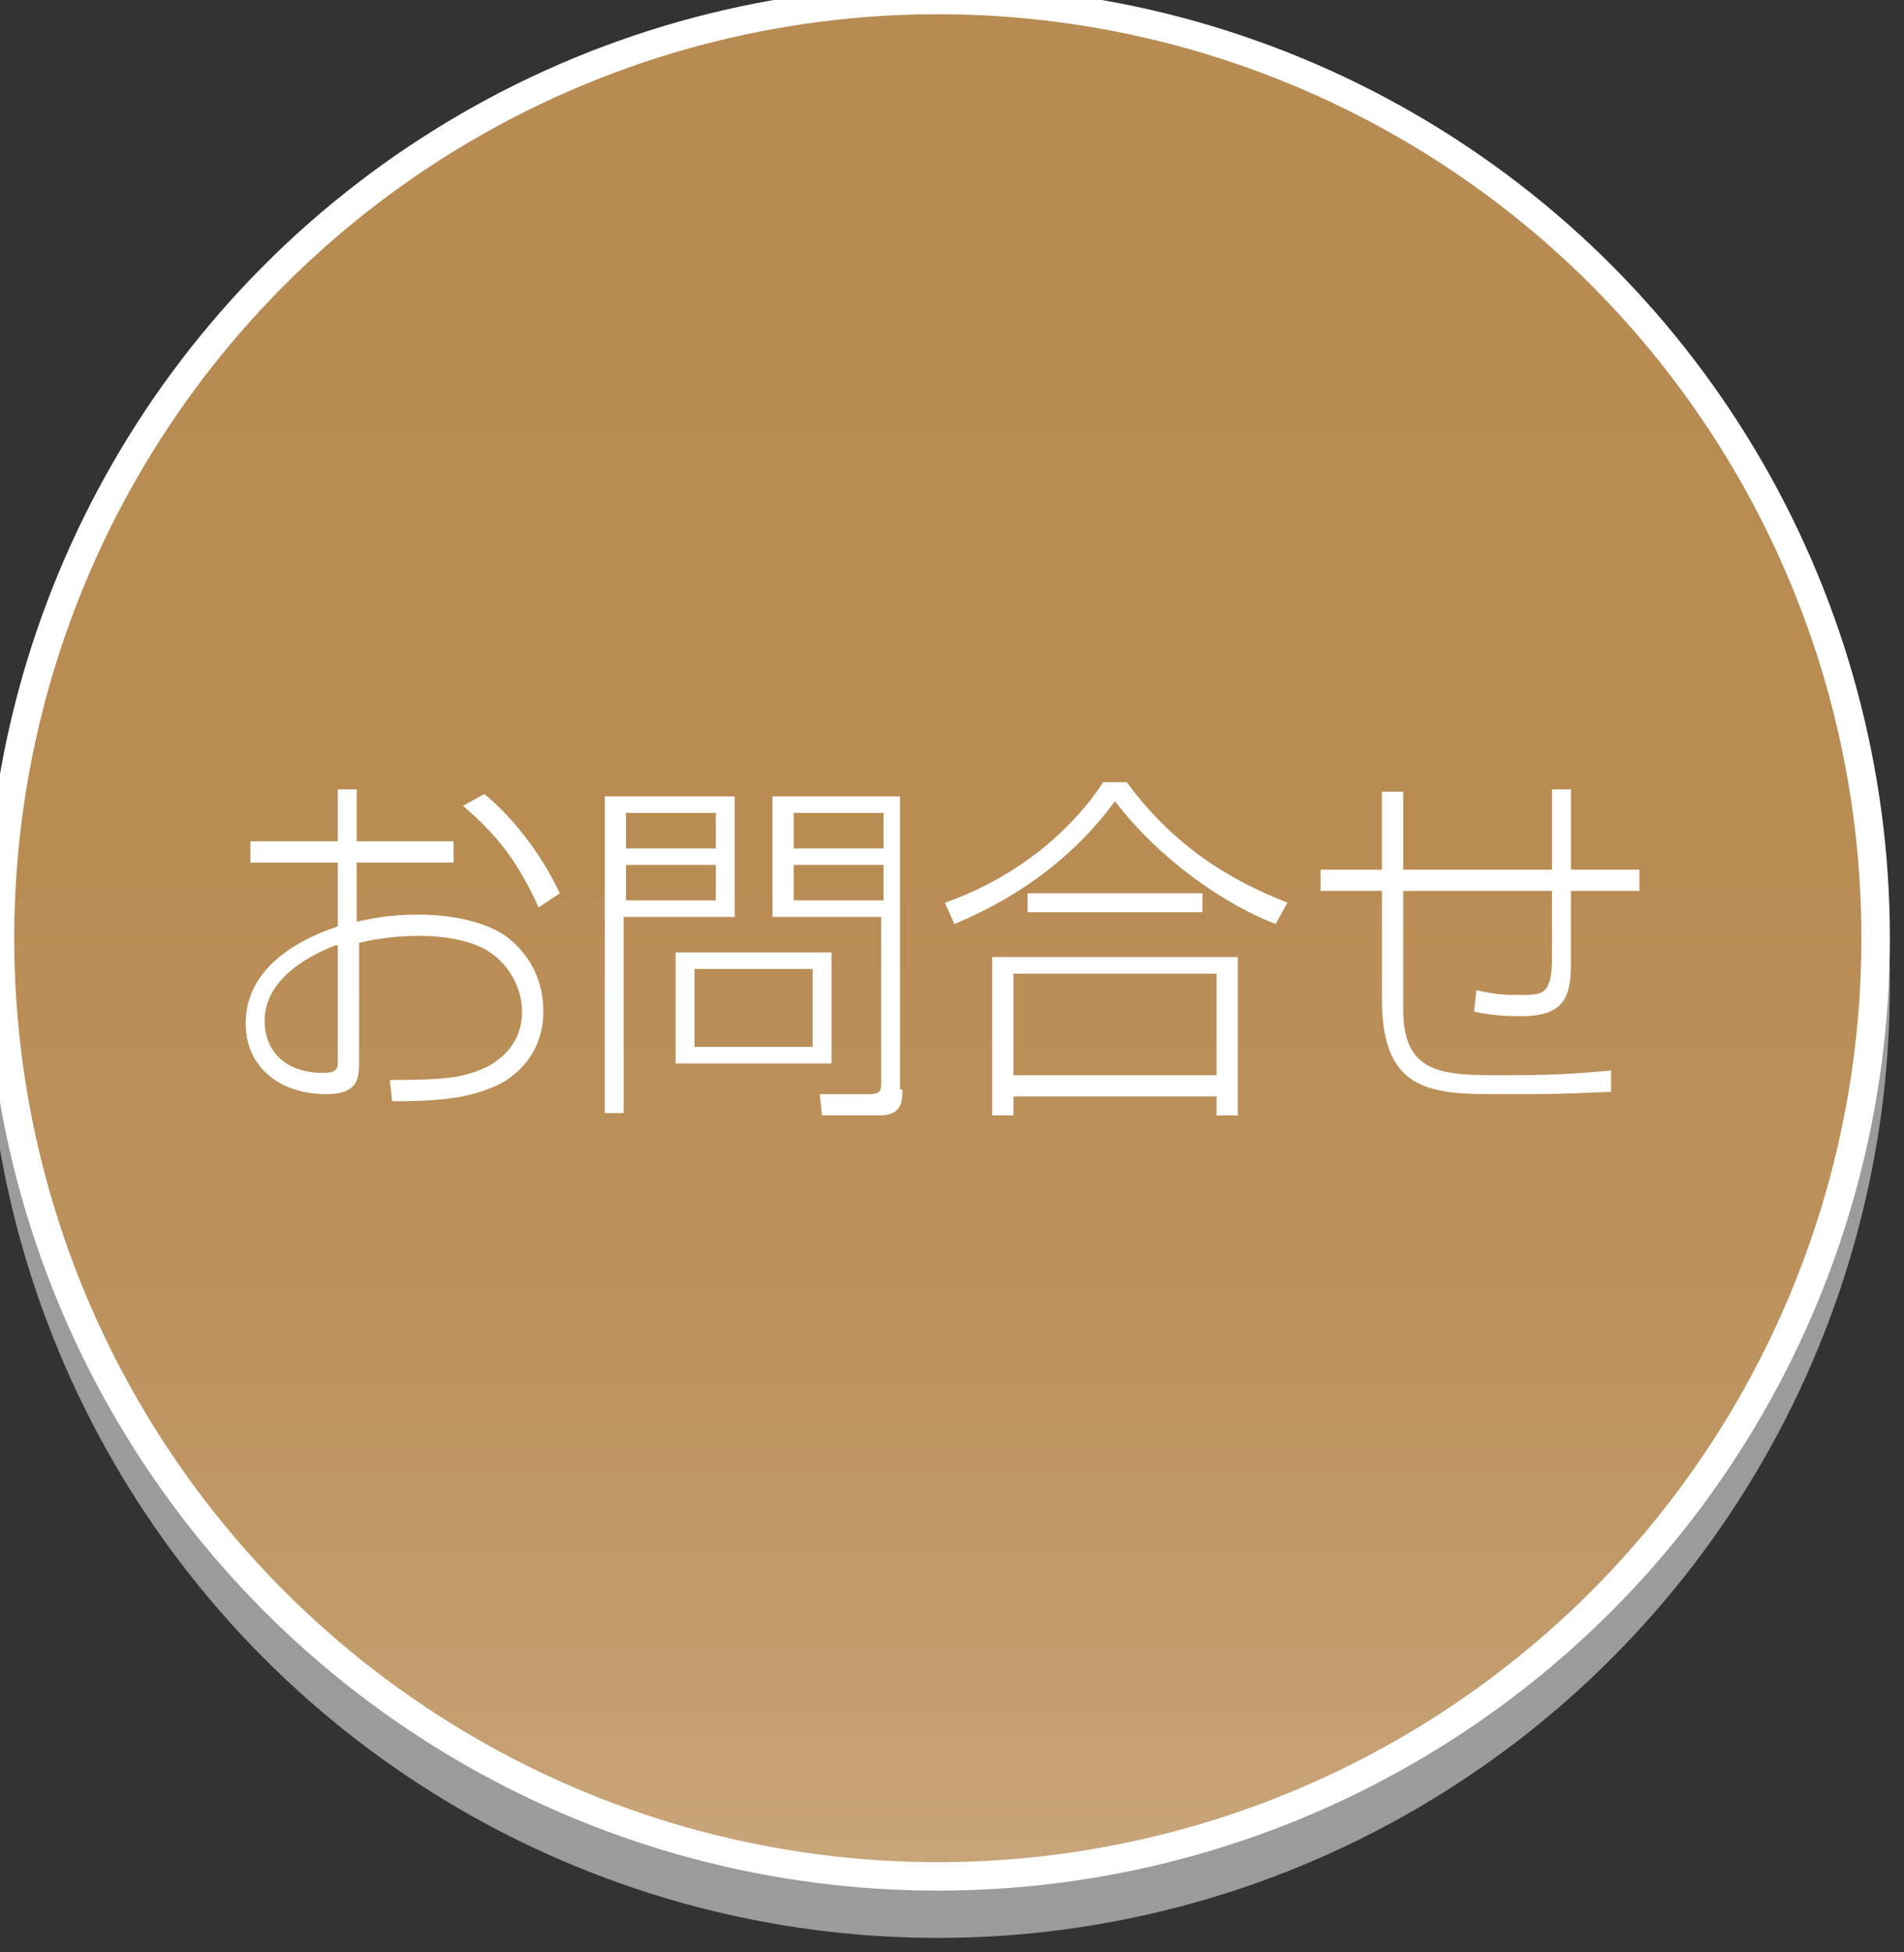 <?xml version="1.0" encoding="utf-8"?>
<!-- Generator: Adobe Illustrator 18.1.0, SVG Export Plug-In . SVG Version: 6.00 Build 0)  -->
<svg version="1.2" baseProfile="tiny" id="contact" xmlns="http://www.w3.org/2000/svg" xmlns:xlink="http://www.w3.org/1999/xlink"
	 x="0px" y="0px" width="80.6px" height="82.6px" viewBox="0 0 80.6 82.6" xml:space="preserve">
<rect x="0" y="0" width="80.6" height="82.6" fill="#333333" stroke="none"/>
<g>
	<g>
		<g>
			<circle fill="#9B9B9B" cx="39.7" cy="41.7" r="39.7"/>
			<circle fill="none" stroke="#9B9B9B" stroke-width="1.205" cx="39.7" cy="41.7" r="39.7"/>
		</g>
		<g>
			<linearGradient id="SVGID_1_" gradientUnits="userSpaceOnUse" x1="39.712" y1="0" x2="39.712" y2="78.537">
				<stop  offset="0" style="stop-color:#B88B52"/>
				<stop  offset="0.466" style="stop-color:#B98C54"/>
				<stop  offset="0.693" style="stop-color:#BC925C"/>
				<stop  offset="0.867" style="stop-color:#C19A69"/>
				<stop  offset="1" style="stop-color:#C8A579"/>
			</linearGradient>
			<circle fill="url(#SVGID_1_)" cx="39.7" cy="39.7" r="39.7"/>
			<circle fill="none" stroke="#FFFFFF" stroke-width="1.205" cx="39.7" cy="39.7" r="39.7"/>
		</g>
	</g>
	<g>
		<path fill="#FFFFFF" d="M14.2,33.4h0.9v2.2h4.1v0.9h-4.1V39c0.5-0.1,1.3-0.3,2.6-0.3c0.8,0,2.5,0.1,3.7,0.9
			c1.2,0.9,1.6,2.1,1.6,3.2c0,1.9-1.3,2.8-1.9,3.1c-1.1,0.5-2.1,0.7-4.5,0.7l-0.1-0.9c2.4,0,3.2-0.1,4.2-0.6
			c0.7-0.4,1.4-1.1,1.4-2.3c0-0.9-0.5-2.1-1.7-2.7c-0.6-0.3-1.6-0.5-2.6-0.5c-1.3,0-2.2,0.2-2.6,0.3V45c0,0.7-0.1,1.3-1.4,1.3
			c-1.9,0-3.4-1.1-3.4-3c0-2.1,1.8-3.4,3.9-4.1v-2.7h-3.7v-0.9h3.7V33.4z M14.2,40c-1.8,0.7-3,1.8-3,3.2c0,1.1,0.7,2.2,2.5,2.2
			c0.4,0,0.6-0.1,0.6-0.4V40z M20.5,33.6c1,0.8,2.3,2.3,3.2,4.2l-0.9,0.6c-0.9-2-1.8-3.1-3.2-4.3L20.5,33.6z"/>
		<path fill="#FFFFFF" d="M31.1,33.7v5.1h-4.7v8.3h-0.8V33.7H31.1z M30.3,34.4h-3.8v1.5h3.8V34.4z M30.3,36.6h-3.8v1.5h3.8V36.6z
			 M35.2,45h-6.6v-4.7h6.6V45z M34.4,41h-5v3.3h5V41z M38.2,46.1c0,0.5,0,1.1-1,1.1h-2.4l-0.1-0.9l2.1,0c0.5,0,0.5-0.2,0.5-0.5v-7
			h-4.6v-5.1h5.4V46.1z M37.4,34.4h-3.8v1.5h3.8V34.4z M37.4,36.6h-3.8v1.5h3.8V36.6z"/>
		<path fill="#FFFFFF" d="M40,38.2c3.4-1.2,5.6-3.4,6.7-5.1h1c2.2,3,4.8,4.3,6.8,5.1L54,39.1c-2.1-0.8-4.9-2.7-6.8-5.2
			c-1.6,2.2-3.9,4-6.8,5.2L40,38.2z M52.4,40.5v6.7h-0.9v-0.8h-8.6v0.8h-0.9v-6.7H52.4z M51.5,41.2h-8.6v4.3h8.6V41.2z M50.9,38.6
			h-7.4v-0.8h7.4V38.6z"/>
		<path fill="#FFFFFF" d="M66.5,33.4c0,0.5,0,0.8,0,3.4l2.9,0v0.9l-2.9,0c0,0.5,0,2.5,0,3c0,1.4-0.2,2.3-2.1,2.3c-1,0-1.6-0.1-2-0.2
			l0.1-0.9c0.9,0.2,1.2,0.2,1.9,0.2c0.9,0,1.3,0,1.3-1.6c0-0.9,0-1.9,0-2.8l-6.3,0v5c0,2.8,1.7,2.8,4.3,2.8c2.3,0,3.3-0.1,4.5-0.2
			l0,0.9c-2.3,0.1-2.5,0.1-4.6,0.1c-2.9,0-5.1,0-5.1-4v-4.6h-2.6v-0.9l2.6,0v-3.3h0.9v3.3l6.3,0c0-0.5,0-2.9,0-3.4H66.5z"/>
	</g>
</g>
</svg>
